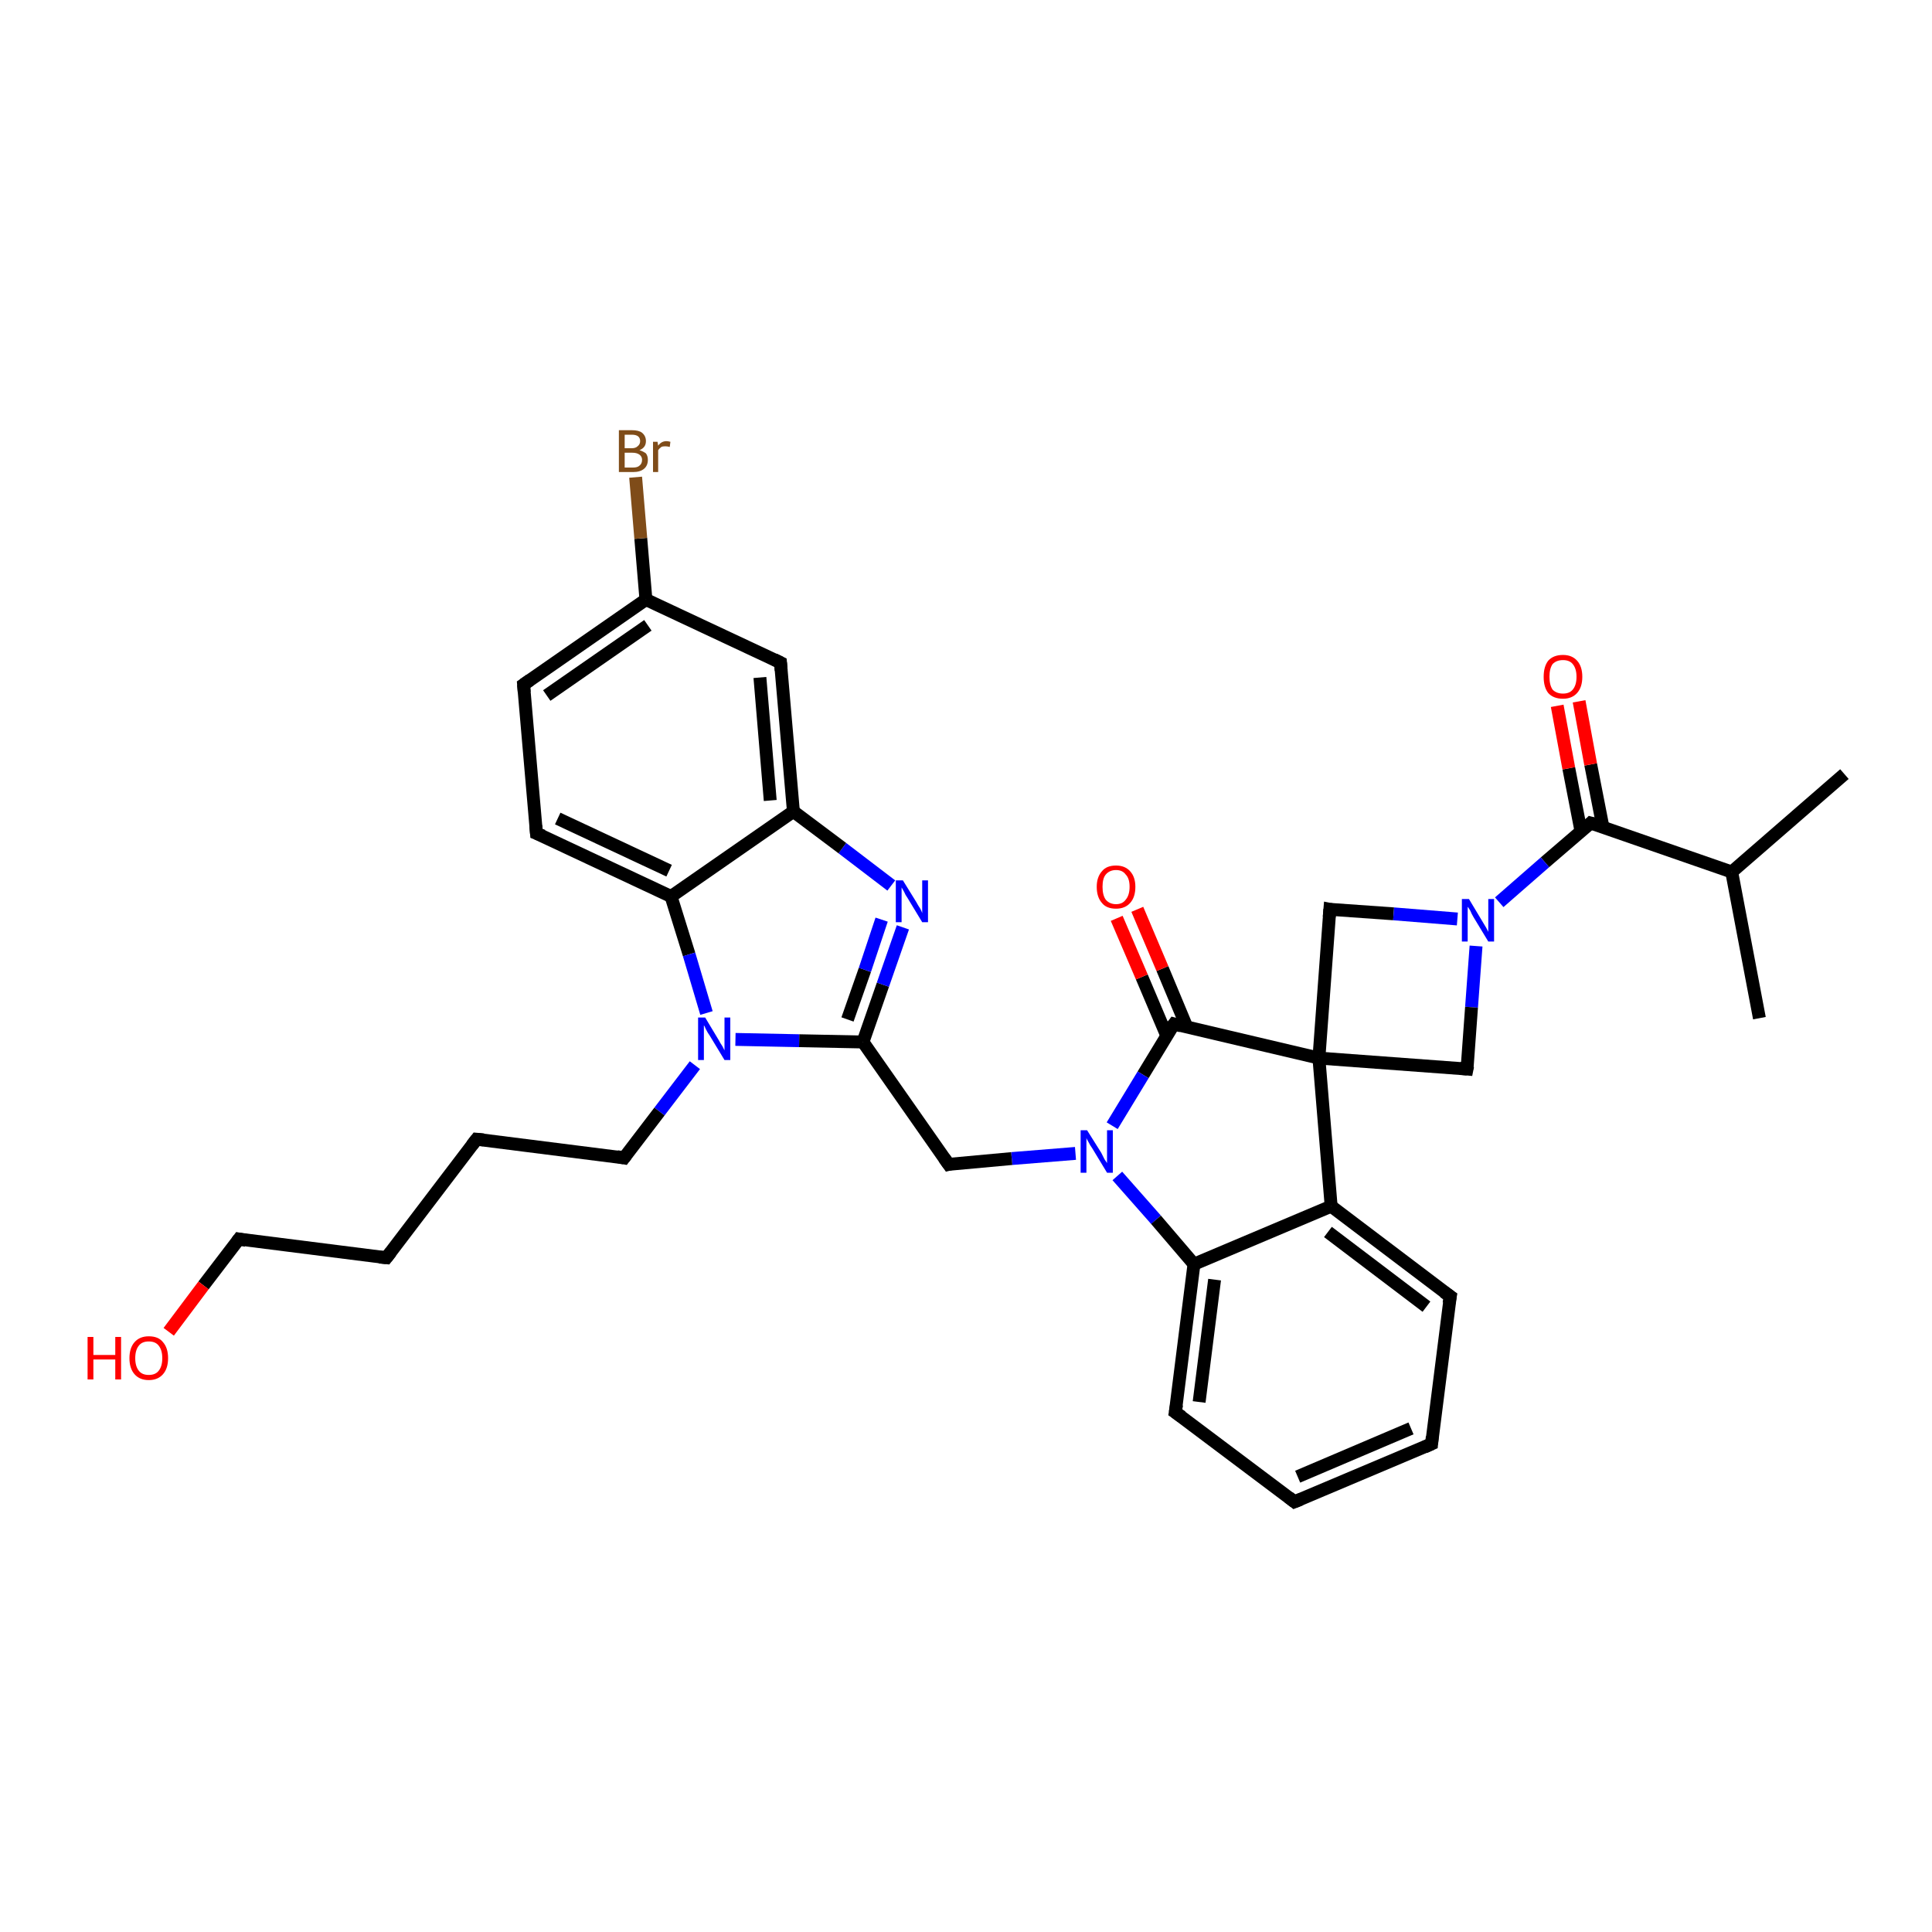 <?xml version='1.0' encoding='iso-8859-1'?>
<svg version='1.1' baseProfile='full'
              xmlns='http://www.w3.org/2000/svg'
                      xmlns:rdkit='http://www.rdkit.org/xml'
                      xmlns:xlink='http://www.w3.org/1999/xlink'
                  xml:space='preserve'
width='300px' height='300px' viewBox='0 0 300 300'>
<!-- END OF HEADER -->
<rect style='opacity:1.0;fill:#FFFFFF;stroke:none' width='300.0' height='300.0' x='0.0' y='0.0'> </rect>
<path class='bond-0 atom-0 atom-1' d='M 286.4,120.2 L 268.9,135.4' style='fill:none;fill-rule:evenodd;stroke:#000000;stroke-width:2.0px;stroke-linecap:butt;stroke-linejoin:miter;stroke-opacity:1' />
<path class='bond-1 atom-1 atom-2' d='M 268.9,135.4 L 273.2,158.1' style='fill:none;fill-rule:evenodd;stroke:#000000;stroke-width:2.0px;stroke-linecap:butt;stroke-linejoin:miter;stroke-opacity:1' />
<path class='bond-2 atom-1 atom-3' d='M 268.9,135.4 L 247.0,127.8' style='fill:none;fill-rule:evenodd;stroke:#000000;stroke-width:2.0px;stroke-linecap:butt;stroke-linejoin:miter;stroke-opacity:1' />
<path class='bond-3 atom-3 atom-4' d='M 248.9,128.4 L 247.0,118.7' style='fill:none;fill-rule:evenodd;stroke:#000000;stroke-width:2.0px;stroke-linecap:butt;stroke-linejoin:miter;stroke-opacity:1' />
<path class='bond-3 atom-3 atom-4' d='M 247.0,118.7 L 245.2,108.9' style='fill:none;fill-rule:evenodd;stroke:#FF0000;stroke-width:2.0px;stroke-linecap:butt;stroke-linejoin:miter;stroke-opacity:1' />
<path class='bond-3 atom-3 atom-4' d='M 245.5,129.1 L 243.6,119.3' style='fill:none;fill-rule:evenodd;stroke:#000000;stroke-width:2.0px;stroke-linecap:butt;stroke-linejoin:miter;stroke-opacity:1' />
<path class='bond-3 atom-3 atom-4' d='M 243.6,119.3 L 241.8,109.6' style='fill:none;fill-rule:evenodd;stroke:#FF0000;stroke-width:2.0px;stroke-linecap:butt;stroke-linejoin:miter;stroke-opacity:1' />
<path class='bond-4 atom-3 atom-5' d='M 247.0,127.8 L 239.9,133.9' style='fill:none;fill-rule:evenodd;stroke:#000000;stroke-width:2.0px;stroke-linecap:butt;stroke-linejoin:miter;stroke-opacity:1' />
<path class='bond-4 atom-3 atom-5' d='M 239.9,133.9 L 232.8,140.1' style='fill:none;fill-rule:evenodd;stroke:#0000FF;stroke-width:2.0px;stroke-linecap:butt;stroke-linejoin:miter;stroke-opacity:1' />
<path class='bond-5 atom-5 atom-6' d='M 229.2,146.9 L 228.5,156.4' style='fill:none;fill-rule:evenodd;stroke:#0000FF;stroke-width:2.0px;stroke-linecap:butt;stroke-linejoin:miter;stroke-opacity:1' />
<path class='bond-5 atom-5 atom-6' d='M 228.5,156.4 L 227.8,166.0' style='fill:none;fill-rule:evenodd;stroke:#000000;stroke-width:2.0px;stroke-linecap:butt;stroke-linejoin:miter;stroke-opacity:1' />
<path class='bond-6 atom-6 atom-7' d='M 227.8,166.0 L 204.8,164.3' style='fill:none;fill-rule:evenodd;stroke:#000000;stroke-width:2.0px;stroke-linecap:butt;stroke-linejoin:miter;stroke-opacity:1' />
<path class='bond-7 atom-7 atom-8' d='M 204.8,164.3 L 206.5,141.2' style='fill:none;fill-rule:evenodd;stroke:#000000;stroke-width:2.0px;stroke-linecap:butt;stroke-linejoin:miter;stroke-opacity:1' />
<path class='bond-8 atom-7 atom-9' d='M 204.8,164.3 L 182.3,159.0' style='fill:none;fill-rule:evenodd;stroke:#000000;stroke-width:2.0px;stroke-linecap:butt;stroke-linejoin:miter;stroke-opacity:1' />
<path class='bond-9 atom-9 atom-10' d='M 184.3,159.5 L 180.5,150.4' style='fill:none;fill-rule:evenodd;stroke:#000000;stroke-width:2.0px;stroke-linecap:butt;stroke-linejoin:miter;stroke-opacity:1' />
<path class='bond-9 atom-9 atom-10' d='M 180.5,150.4 L 176.6,141.2' style='fill:none;fill-rule:evenodd;stroke:#FF0000;stroke-width:2.0px;stroke-linecap:butt;stroke-linejoin:miter;stroke-opacity:1' />
<path class='bond-9 atom-9 atom-10' d='M 181.2,160.9 L 177.3,151.7' style='fill:none;fill-rule:evenodd;stroke:#000000;stroke-width:2.0px;stroke-linecap:butt;stroke-linejoin:miter;stroke-opacity:1' />
<path class='bond-9 atom-9 atom-10' d='M 177.3,151.7 L 173.4,142.6' style='fill:none;fill-rule:evenodd;stroke:#FF0000;stroke-width:2.0px;stroke-linecap:butt;stroke-linejoin:miter;stroke-opacity:1' />
<path class='bond-10 atom-9 atom-11' d='M 182.3,159.0 L 177.5,166.9' style='fill:none;fill-rule:evenodd;stroke:#000000;stroke-width:2.0px;stroke-linecap:butt;stroke-linejoin:miter;stroke-opacity:1' />
<path class='bond-10 atom-9 atom-11' d='M 177.5,166.9 L 172.7,174.8' style='fill:none;fill-rule:evenodd;stroke:#0000FF;stroke-width:2.0px;stroke-linecap:butt;stroke-linejoin:miter;stroke-opacity:1' />
<path class='bond-11 atom-11 atom-12' d='M 167.0,179.1 L 157.1,179.9' style='fill:none;fill-rule:evenodd;stroke:#0000FF;stroke-width:2.0px;stroke-linecap:butt;stroke-linejoin:miter;stroke-opacity:1' />
<path class='bond-11 atom-11 atom-12' d='M 157.1,179.9 L 147.3,180.8' style='fill:none;fill-rule:evenodd;stroke:#000000;stroke-width:2.0px;stroke-linecap:butt;stroke-linejoin:miter;stroke-opacity:1' />
<path class='bond-12 atom-12 atom-13' d='M 147.3,180.8 L 134.0,161.8' style='fill:none;fill-rule:evenodd;stroke:#000000;stroke-width:2.0px;stroke-linecap:butt;stroke-linejoin:miter;stroke-opacity:1' />
<path class='bond-13 atom-13 atom-14' d='M 134.0,161.8 L 137.1,152.9' style='fill:none;fill-rule:evenodd;stroke:#000000;stroke-width:2.0px;stroke-linecap:butt;stroke-linejoin:miter;stroke-opacity:1' />
<path class='bond-13 atom-13 atom-14' d='M 137.1,152.9 L 140.2,144.0' style='fill:none;fill-rule:evenodd;stroke:#0000FF;stroke-width:2.0px;stroke-linecap:butt;stroke-linejoin:miter;stroke-opacity:1' />
<path class='bond-13 atom-13 atom-14' d='M 131.6,158.3 L 134.3,150.6' style='fill:none;fill-rule:evenodd;stroke:#000000;stroke-width:2.0px;stroke-linecap:butt;stroke-linejoin:miter;stroke-opacity:1' />
<path class='bond-13 atom-13 atom-14' d='M 134.3,150.6 L 136.9,142.8' style='fill:none;fill-rule:evenodd;stroke:#0000FF;stroke-width:2.0px;stroke-linecap:butt;stroke-linejoin:miter;stroke-opacity:1' />
<path class='bond-14 atom-14 atom-15' d='M 138.4,137.5 L 130.8,131.7' style='fill:none;fill-rule:evenodd;stroke:#0000FF;stroke-width:2.0px;stroke-linecap:butt;stroke-linejoin:miter;stroke-opacity:1' />
<path class='bond-14 atom-14 atom-15' d='M 130.8,131.7 L 123.2,126.0' style='fill:none;fill-rule:evenodd;stroke:#000000;stroke-width:2.0px;stroke-linecap:butt;stroke-linejoin:miter;stroke-opacity:1' />
<path class='bond-15 atom-15 atom-16' d='M 123.2,126.0 L 121.2,102.9' style='fill:none;fill-rule:evenodd;stroke:#000000;stroke-width:2.0px;stroke-linecap:butt;stroke-linejoin:miter;stroke-opacity:1' />
<path class='bond-15 atom-15 atom-16' d='M 119.6,124.3 L 118.0,105.2' style='fill:none;fill-rule:evenodd;stroke:#000000;stroke-width:2.0px;stroke-linecap:butt;stroke-linejoin:miter;stroke-opacity:1' />
<path class='bond-16 atom-16 atom-17' d='M 121.2,102.9 L 100.3,93.1' style='fill:none;fill-rule:evenodd;stroke:#000000;stroke-width:2.0px;stroke-linecap:butt;stroke-linejoin:miter;stroke-opacity:1' />
<path class='bond-17 atom-17 atom-18' d='M 100.3,93.1 L 99.5,83.6' style='fill:none;fill-rule:evenodd;stroke:#000000;stroke-width:2.0px;stroke-linecap:butt;stroke-linejoin:miter;stroke-opacity:1' />
<path class='bond-17 atom-17 atom-18' d='M 99.5,83.6 L 98.7,74.1' style='fill:none;fill-rule:evenodd;stroke:#7F4C19;stroke-width:2.0px;stroke-linecap:butt;stroke-linejoin:miter;stroke-opacity:1' />
<path class='bond-18 atom-17 atom-19' d='M 100.3,93.1 L 81.3,106.3' style='fill:none;fill-rule:evenodd;stroke:#000000;stroke-width:2.0px;stroke-linecap:butt;stroke-linejoin:miter;stroke-opacity:1' />
<path class='bond-18 atom-17 atom-19' d='M 100.6,97.1 L 84.9,108.0' style='fill:none;fill-rule:evenodd;stroke:#000000;stroke-width:2.0px;stroke-linecap:butt;stroke-linejoin:miter;stroke-opacity:1' />
<path class='bond-19 atom-19 atom-20' d='M 81.3,106.3 L 83.3,129.4' style='fill:none;fill-rule:evenodd;stroke:#000000;stroke-width:2.0px;stroke-linecap:butt;stroke-linejoin:miter;stroke-opacity:1' />
<path class='bond-20 atom-20 atom-21' d='M 83.3,129.4 L 104.2,139.2' style='fill:none;fill-rule:evenodd;stroke:#000000;stroke-width:2.0px;stroke-linecap:butt;stroke-linejoin:miter;stroke-opacity:1' />
<path class='bond-20 atom-20 atom-21' d='M 86.6,127.1 L 103.9,135.2' style='fill:none;fill-rule:evenodd;stroke:#000000;stroke-width:2.0px;stroke-linecap:butt;stroke-linejoin:miter;stroke-opacity:1' />
<path class='bond-21 atom-21 atom-22' d='M 104.2,139.2 L 107.0,148.2' style='fill:none;fill-rule:evenodd;stroke:#000000;stroke-width:2.0px;stroke-linecap:butt;stroke-linejoin:miter;stroke-opacity:1' />
<path class='bond-21 atom-21 atom-22' d='M 107.0,148.2 L 109.7,157.3' style='fill:none;fill-rule:evenodd;stroke:#0000FF;stroke-width:2.0px;stroke-linecap:butt;stroke-linejoin:miter;stroke-opacity:1' />
<path class='bond-22 atom-22 atom-23' d='M 107.9,165.4 L 102.4,172.6' style='fill:none;fill-rule:evenodd;stroke:#0000FF;stroke-width:2.0px;stroke-linecap:butt;stroke-linejoin:miter;stroke-opacity:1' />
<path class='bond-22 atom-22 atom-23' d='M 102.4,172.6 L 96.9,179.8' style='fill:none;fill-rule:evenodd;stroke:#000000;stroke-width:2.0px;stroke-linecap:butt;stroke-linejoin:miter;stroke-opacity:1' />
<path class='bond-23 atom-23 atom-24' d='M 96.9,179.8 L 74.0,176.9' style='fill:none;fill-rule:evenodd;stroke:#000000;stroke-width:2.0px;stroke-linecap:butt;stroke-linejoin:miter;stroke-opacity:1' />
<path class='bond-24 atom-24 atom-25' d='M 74.0,176.9 L 60.0,195.3' style='fill:none;fill-rule:evenodd;stroke:#000000;stroke-width:2.0px;stroke-linecap:butt;stroke-linejoin:miter;stroke-opacity:1' />
<path class='bond-25 atom-25 atom-26' d='M 60.0,195.3 L 37.1,192.4' style='fill:none;fill-rule:evenodd;stroke:#000000;stroke-width:2.0px;stroke-linecap:butt;stroke-linejoin:miter;stroke-opacity:1' />
<path class='bond-26 atom-26 atom-27' d='M 37.1,192.4 L 31.6,199.6' style='fill:none;fill-rule:evenodd;stroke:#000000;stroke-width:2.0px;stroke-linecap:butt;stroke-linejoin:miter;stroke-opacity:1' />
<path class='bond-26 atom-26 atom-27' d='M 31.6,199.6 L 26.2,206.8' style='fill:none;fill-rule:evenodd;stroke:#FF0000;stroke-width:2.0px;stroke-linecap:butt;stroke-linejoin:miter;stroke-opacity:1' />
<path class='bond-27 atom-11 atom-28' d='M 173.5,182.6 L 179.5,189.4' style='fill:none;fill-rule:evenodd;stroke:#0000FF;stroke-width:2.0px;stroke-linecap:butt;stroke-linejoin:miter;stroke-opacity:1' />
<path class='bond-27 atom-11 atom-28' d='M 179.5,189.4 L 185.4,196.3' style='fill:none;fill-rule:evenodd;stroke:#000000;stroke-width:2.0px;stroke-linecap:butt;stroke-linejoin:miter;stroke-opacity:1' />
<path class='bond-28 atom-28 atom-29' d='M 185.4,196.3 L 182.5,219.3' style='fill:none;fill-rule:evenodd;stroke:#000000;stroke-width:2.0px;stroke-linecap:butt;stroke-linejoin:miter;stroke-opacity:1' />
<path class='bond-28 atom-28 atom-29' d='M 188.6,198.7 L 186.2,217.7' style='fill:none;fill-rule:evenodd;stroke:#000000;stroke-width:2.0px;stroke-linecap:butt;stroke-linejoin:miter;stroke-opacity:1' />
<path class='bond-29 atom-29 atom-30' d='M 182.5,219.3 L 201.0,233.2' style='fill:none;fill-rule:evenodd;stroke:#000000;stroke-width:2.0px;stroke-linecap:butt;stroke-linejoin:miter;stroke-opacity:1' />
<path class='bond-30 atom-30 atom-31' d='M 201.0,233.2 L 222.3,224.2' style='fill:none;fill-rule:evenodd;stroke:#000000;stroke-width:2.0px;stroke-linecap:butt;stroke-linejoin:miter;stroke-opacity:1' />
<path class='bond-30 atom-30 atom-31' d='M 201.5,229.3 L 219.1,221.8' style='fill:none;fill-rule:evenodd;stroke:#000000;stroke-width:2.0px;stroke-linecap:butt;stroke-linejoin:miter;stroke-opacity:1' />
<path class='bond-31 atom-31 atom-32' d='M 222.3,224.2 L 225.2,201.3' style='fill:none;fill-rule:evenodd;stroke:#000000;stroke-width:2.0px;stroke-linecap:butt;stroke-linejoin:miter;stroke-opacity:1' />
<path class='bond-32 atom-32 atom-33' d='M 225.2,201.3 L 206.7,187.3' style='fill:none;fill-rule:evenodd;stroke:#000000;stroke-width:2.0px;stroke-linecap:butt;stroke-linejoin:miter;stroke-opacity:1' />
<path class='bond-32 atom-32 atom-33' d='M 221.5,202.9 L 206.2,191.3' style='fill:none;fill-rule:evenodd;stroke:#000000;stroke-width:2.0px;stroke-linecap:butt;stroke-linejoin:miter;stroke-opacity:1' />
<path class='bond-33 atom-8 atom-5' d='M 206.5,141.2 L 216.4,141.9' style='fill:none;fill-rule:evenodd;stroke:#000000;stroke-width:2.0px;stroke-linecap:butt;stroke-linejoin:miter;stroke-opacity:1' />
<path class='bond-33 atom-8 atom-5' d='M 216.4,141.9 L 226.3,142.7' style='fill:none;fill-rule:evenodd;stroke:#0000FF;stroke-width:2.0px;stroke-linecap:butt;stroke-linejoin:miter;stroke-opacity:1' />
<path class='bond-34 atom-22 atom-13' d='M 114.2,161.4 L 124.1,161.6' style='fill:none;fill-rule:evenodd;stroke:#0000FF;stroke-width:2.0px;stroke-linecap:butt;stroke-linejoin:miter;stroke-opacity:1' />
<path class='bond-34 atom-22 atom-13' d='M 124.1,161.6 L 134.0,161.8' style='fill:none;fill-rule:evenodd;stroke:#000000;stroke-width:2.0px;stroke-linecap:butt;stroke-linejoin:miter;stroke-opacity:1' />
<path class='bond-35 atom-33 atom-28' d='M 206.7,187.3 L 185.4,196.3' style='fill:none;fill-rule:evenodd;stroke:#000000;stroke-width:2.0px;stroke-linecap:butt;stroke-linejoin:miter;stroke-opacity:1' />
<path class='bond-36 atom-33 atom-7' d='M 206.7,187.3 L 204.8,164.3' style='fill:none;fill-rule:evenodd;stroke:#000000;stroke-width:2.0px;stroke-linecap:butt;stroke-linejoin:miter;stroke-opacity:1' />
<path class='bond-37 atom-21 atom-15' d='M 104.2,139.2 L 123.2,126.0' style='fill:none;fill-rule:evenodd;stroke:#000000;stroke-width:2.0px;stroke-linecap:butt;stroke-linejoin:miter;stroke-opacity:1' />
<path d='M 248.1,128.1 L 247.0,127.8 L 246.7,128.1' style='fill:none;stroke:#000000;stroke-width:2.0px;stroke-linecap:butt;stroke-linejoin:miter;stroke-opacity:1;' />
<path d='M 227.9,165.5 L 227.8,166.0 L 226.7,165.9' style='fill:none;stroke:#000000;stroke-width:2.0px;stroke-linecap:butt;stroke-linejoin:miter;stroke-opacity:1;' />
<path d='M 206.4,142.4 L 206.5,141.2 L 207.0,141.3' style='fill:none;stroke:#000000;stroke-width:2.0px;stroke-linecap:butt;stroke-linejoin:miter;stroke-opacity:1;' />
<path d='M 183.4,159.3 L 182.3,159.0 L 182.0,159.4' style='fill:none;stroke:#000000;stroke-width:2.0px;stroke-linecap:butt;stroke-linejoin:miter;stroke-opacity:1;' />
<path d='M 147.7,180.7 L 147.3,180.8 L 146.6,179.8' style='fill:none;stroke:#000000;stroke-width:2.0px;stroke-linecap:butt;stroke-linejoin:miter;stroke-opacity:1;' />
<path d='M 121.3,104.1 L 121.2,102.9 L 120.2,102.4' style='fill:none;stroke:#000000;stroke-width:2.0px;stroke-linecap:butt;stroke-linejoin:miter;stroke-opacity:1;' />
<path d='M 82.3,105.6 L 81.3,106.3 L 81.4,107.5' style='fill:none;stroke:#000000;stroke-width:2.0px;stroke-linecap:butt;stroke-linejoin:miter;stroke-opacity:1;' />
<path d='M 83.2,128.2 L 83.3,129.4 L 84.3,129.8' style='fill:none;stroke:#000000;stroke-width:2.0px;stroke-linecap:butt;stroke-linejoin:miter;stroke-opacity:1;' />
<path d='M 97.2,179.4 L 96.9,179.8 L 95.8,179.6' style='fill:none;stroke:#000000;stroke-width:2.0px;stroke-linecap:butt;stroke-linejoin:miter;stroke-opacity:1;' />
<path d='M 75.1,177.0 L 74.0,176.9 L 73.3,177.8' style='fill:none;stroke:#000000;stroke-width:2.0px;stroke-linecap:butt;stroke-linejoin:miter;stroke-opacity:1;' />
<path d='M 60.7,194.4 L 60.0,195.3 L 58.9,195.2' style='fill:none;stroke:#000000;stroke-width:2.0px;stroke-linecap:butt;stroke-linejoin:miter;stroke-opacity:1;' />
<path d='M 38.2,192.6 L 37.1,192.4 L 36.8,192.8' style='fill:none;stroke:#000000;stroke-width:2.0px;stroke-linecap:butt;stroke-linejoin:miter;stroke-opacity:1;' />
<path d='M 182.7,218.1 L 182.5,219.3 L 183.5,220.0' style='fill:none;stroke:#000000;stroke-width:2.0px;stroke-linecap:butt;stroke-linejoin:miter;stroke-opacity:1;' />
<path d='M 200.1,232.5 L 201.0,233.2 L 202.0,232.8' style='fill:none;stroke:#000000;stroke-width:2.0px;stroke-linecap:butt;stroke-linejoin:miter;stroke-opacity:1;' />
<path d='M 221.2,224.7 L 222.3,224.2 L 222.4,223.1' style='fill:none;stroke:#000000;stroke-width:2.0px;stroke-linecap:butt;stroke-linejoin:miter;stroke-opacity:1;' />
<path d='M 225.0,202.4 L 225.2,201.3 L 224.2,200.6' style='fill:none;stroke:#000000;stroke-width:2.0px;stroke-linecap:butt;stroke-linejoin:miter;stroke-opacity:1;' />
<path class='atom-4' d='M 239.7 105.1
Q 239.7 103.5, 240.4 102.6
Q 241.2 101.7, 242.7 101.7
Q 244.1 101.7, 244.9 102.6
Q 245.7 103.5, 245.7 105.1
Q 245.7 106.7, 244.9 107.6
Q 244.1 108.5, 242.7 108.5
Q 241.2 108.5, 240.4 107.6
Q 239.7 106.7, 239.7 105.1
M 242.7 107.7
Q 243.7 107.7, 244.2 107.1
Q 244.8 106.4, 244.8 105.1
Q 244.8 103.8, 244.2 103.1
Q 243.7 102.5, 242.7 102.5
Q 241.7 102.5, 241.1 103.1
Q 240.6 103.8, 240.6 105.1
Q 240.6 106.4, 241.1 107.1
Q 241.7 107.7, 242.7 107.7
' fill='#FF0000'/>
<path class='atom-5' d='M 228.1 139.6
L 230.2 143.1
Q 230.4 143.4, 230.8 144.1
Q 231.1 144.7, 231.1 144.7
L 231.1 139.6
L 232.0 139.6
L 232.0 146.2
L 231.1 146.2
L 228.8 142.4
Q 228.5 141.9, 228.3 141.4
Q 228.0 140.9, 227.9 140.8
L 227.9 146.2
L 227.0 146.2
L 227.0 139.6
L 228.1 139.6
' fill='#0000FF'/>
<path class='atom-10' d='M 170.3 137.7
Q 170.3 136.2, 171.1 135.3
Q 171.8 134.4, 173.3 134.4
Q 174.7 134.4, 175.5 135.3
Q 176.3 136.2, 176.3 137.7
Q 176.3 139.3, 175.5 140.2
Q 174.7 141.1, 173.3 141.1
Q 171.8 141.1, 171.1 140.2
Q 170.3 139.3, 170.3 137.7
M 173.3 140.4
Q 174.3 140.4, 174.8 139.7
Q 175.4 139.0, 175.4 137.7
Q 175.4 136.4, 174.8 135.8
Q 174.3 135.1, 173.3 135.1
Q 172.3 135.1, 171.7 135.8
Q 171.2 136.4, 171.2 137.7
Q 171.2 139.0, 171.7 139.7
Q 172.3 140.4, 173.3 140.4
' fill='#FF0000'/>
<path class='atom-11' d='M 168.8 175.5
L 171.0 179.0
Q 171.2 179.4, 171.5 180.0
Q 171.9 180.6, 171.9 180.6
L 171.9 175.5
L 172.8 175.5
L 172.8 182.1
L 171.9 182.1
L 169.6 178.3
Q 169.3 177.9, 169.0 177.3
Q 168.7 176.8, 168.7 176.7
L 168.7 182.1
L 167.8 182.1
L 167.8 175.5
L 168.8 175.5
' fill='#0000FF'/>
<path class='atom-14' d='M 140.2 136.7
L 142.3 140.1
Q 142.5 140.5, 142.9 141.1
Q 143.2 141.7, 143.2 141.8
L 143.2 136.7
L 144.1 136.7
L 144.1 143.2
L 143.2 143.2
L 140.9 139.4
Q 140.6 139.0, 140.4 138.5
Q 140.1 138.0, 140.0 137.8
L 140.0 143.2
L 139.1 143.2
L 139.1 136.7
L 140.2 136.7
' fill='#0000FF'/>
<path class='atom-18' d='M 99.3 69.9
Q 99.9 70.1, 100.3 70.4
Q 100.6 70.8, 100.6 71.4
Q 100.6 72.3, 100.0 72.8
Q 99.4 73.3, 98.3 73.3
L 96.1 73.3
L 96.1 66.8
L 98.1 66.8
Q 99.2 66.8, 99.7 67.2
Q 100.3 67.7, 100.3 68.5
Q 100.3 69.5, 99.3 69.9
M 97.0 67.5
L 97.0 69.6
L 98.1 69.6
Q 98.7 69.6, 99.0 69.3
Q 99.4 69.0, 99.4 68.5
Q 99.4 67.5, 98.1 67.5
L 97.0 67.5
M 98.3 72.6
Q 99.0 72.6, 99.3 72.3
Q 99.7 72.0, 99.7 71.4
Q 99.7 70.9, 99.3 70.6
Q 98.9 70.3, 98.2 70.3
L 97.0 70.3
L 97.0 72.6
L 98.3 72.6
' fill='#7F4C19'/>
<path class='atom-18' d='M 102.1 68.6
L 102.2 69.2
Q 102.7 68.5, 103.5 68.5
Q 103.7 68.5, 104.1 68.6
L 104.0 69.4
Q 103.6 69.3, 103.3 69.3
Q 102.9 69.3, 102.7 69.4
Q 102.4 69.6, 102.2 69.9
L 102.2 73.3
L 101.4 73.3
L 101.4 68.6
L 102.1 68.6
' fill='#7F4C19'/>
<path class='atom-22' d='M 109.5 158.0
L 111.6 161.5
Q 111.8 161.9, 112.2 162.5
Q 112.5 163.1, 112.5 163.1
L 112.5 158.0
L 113.4 158.0
L 113.4 164.6
L 112.5 164.6
L 110.2 160.8
Q 109.9 160.4, 109.6 159.8
Q 109.4 159.3, 109.3 159.2
L 109.3 164.6
L 108.4 164.6
L 108.4 158.0
L 109.5 158.0
' fill='#0000FF'/>
<path class='atom-27' d='M 13.6 207.6
L 14.5 207.6
L 14.5 210.4
L 17.9 210.4
L 17.9 207.6
L 18.8 207.6
L 18.8 214.2
L 17.9 214.2
L 17.9 211.1
L 14.5 211.1
L 14.5 214.2
L 13.6 214.2
L 13.6 207.6
' fill='#FF0000'/>
<path class='atom-27' d='M 20.1 210.9
Q 20.1 209.3, 20.9 208.4
Q 21.7 207.5, 23.1 207.5
Q 24.6 207.5, 25.3 208.4
Q 26.1 209.3, 26.1 210.9
Q 26.1 212.5, 25.3 213.4
Q 24.5 214.3, 23.1 214.3
Q 21.7 214.3, 20.9 213.4
Q 20.1 212.5, 20.1 210.9
M 23.1 213.5
Q 24.1 213.5, 24.6 212.9
Q 25.2 212.2, 25.2 210.9
Q 25.2 209.6, 24.6 208.9
Q 24.1 208.3, 23.1 208.3
Q 22.1 208.3, 21.6 208.9
Q 21.0 209.6, 21.0 210.9
Q 21.0 212.2, 21.6 212.9
Q 22.1 213.5, 23.1 213.5
' fill='#FF0000'/>
</svg>
